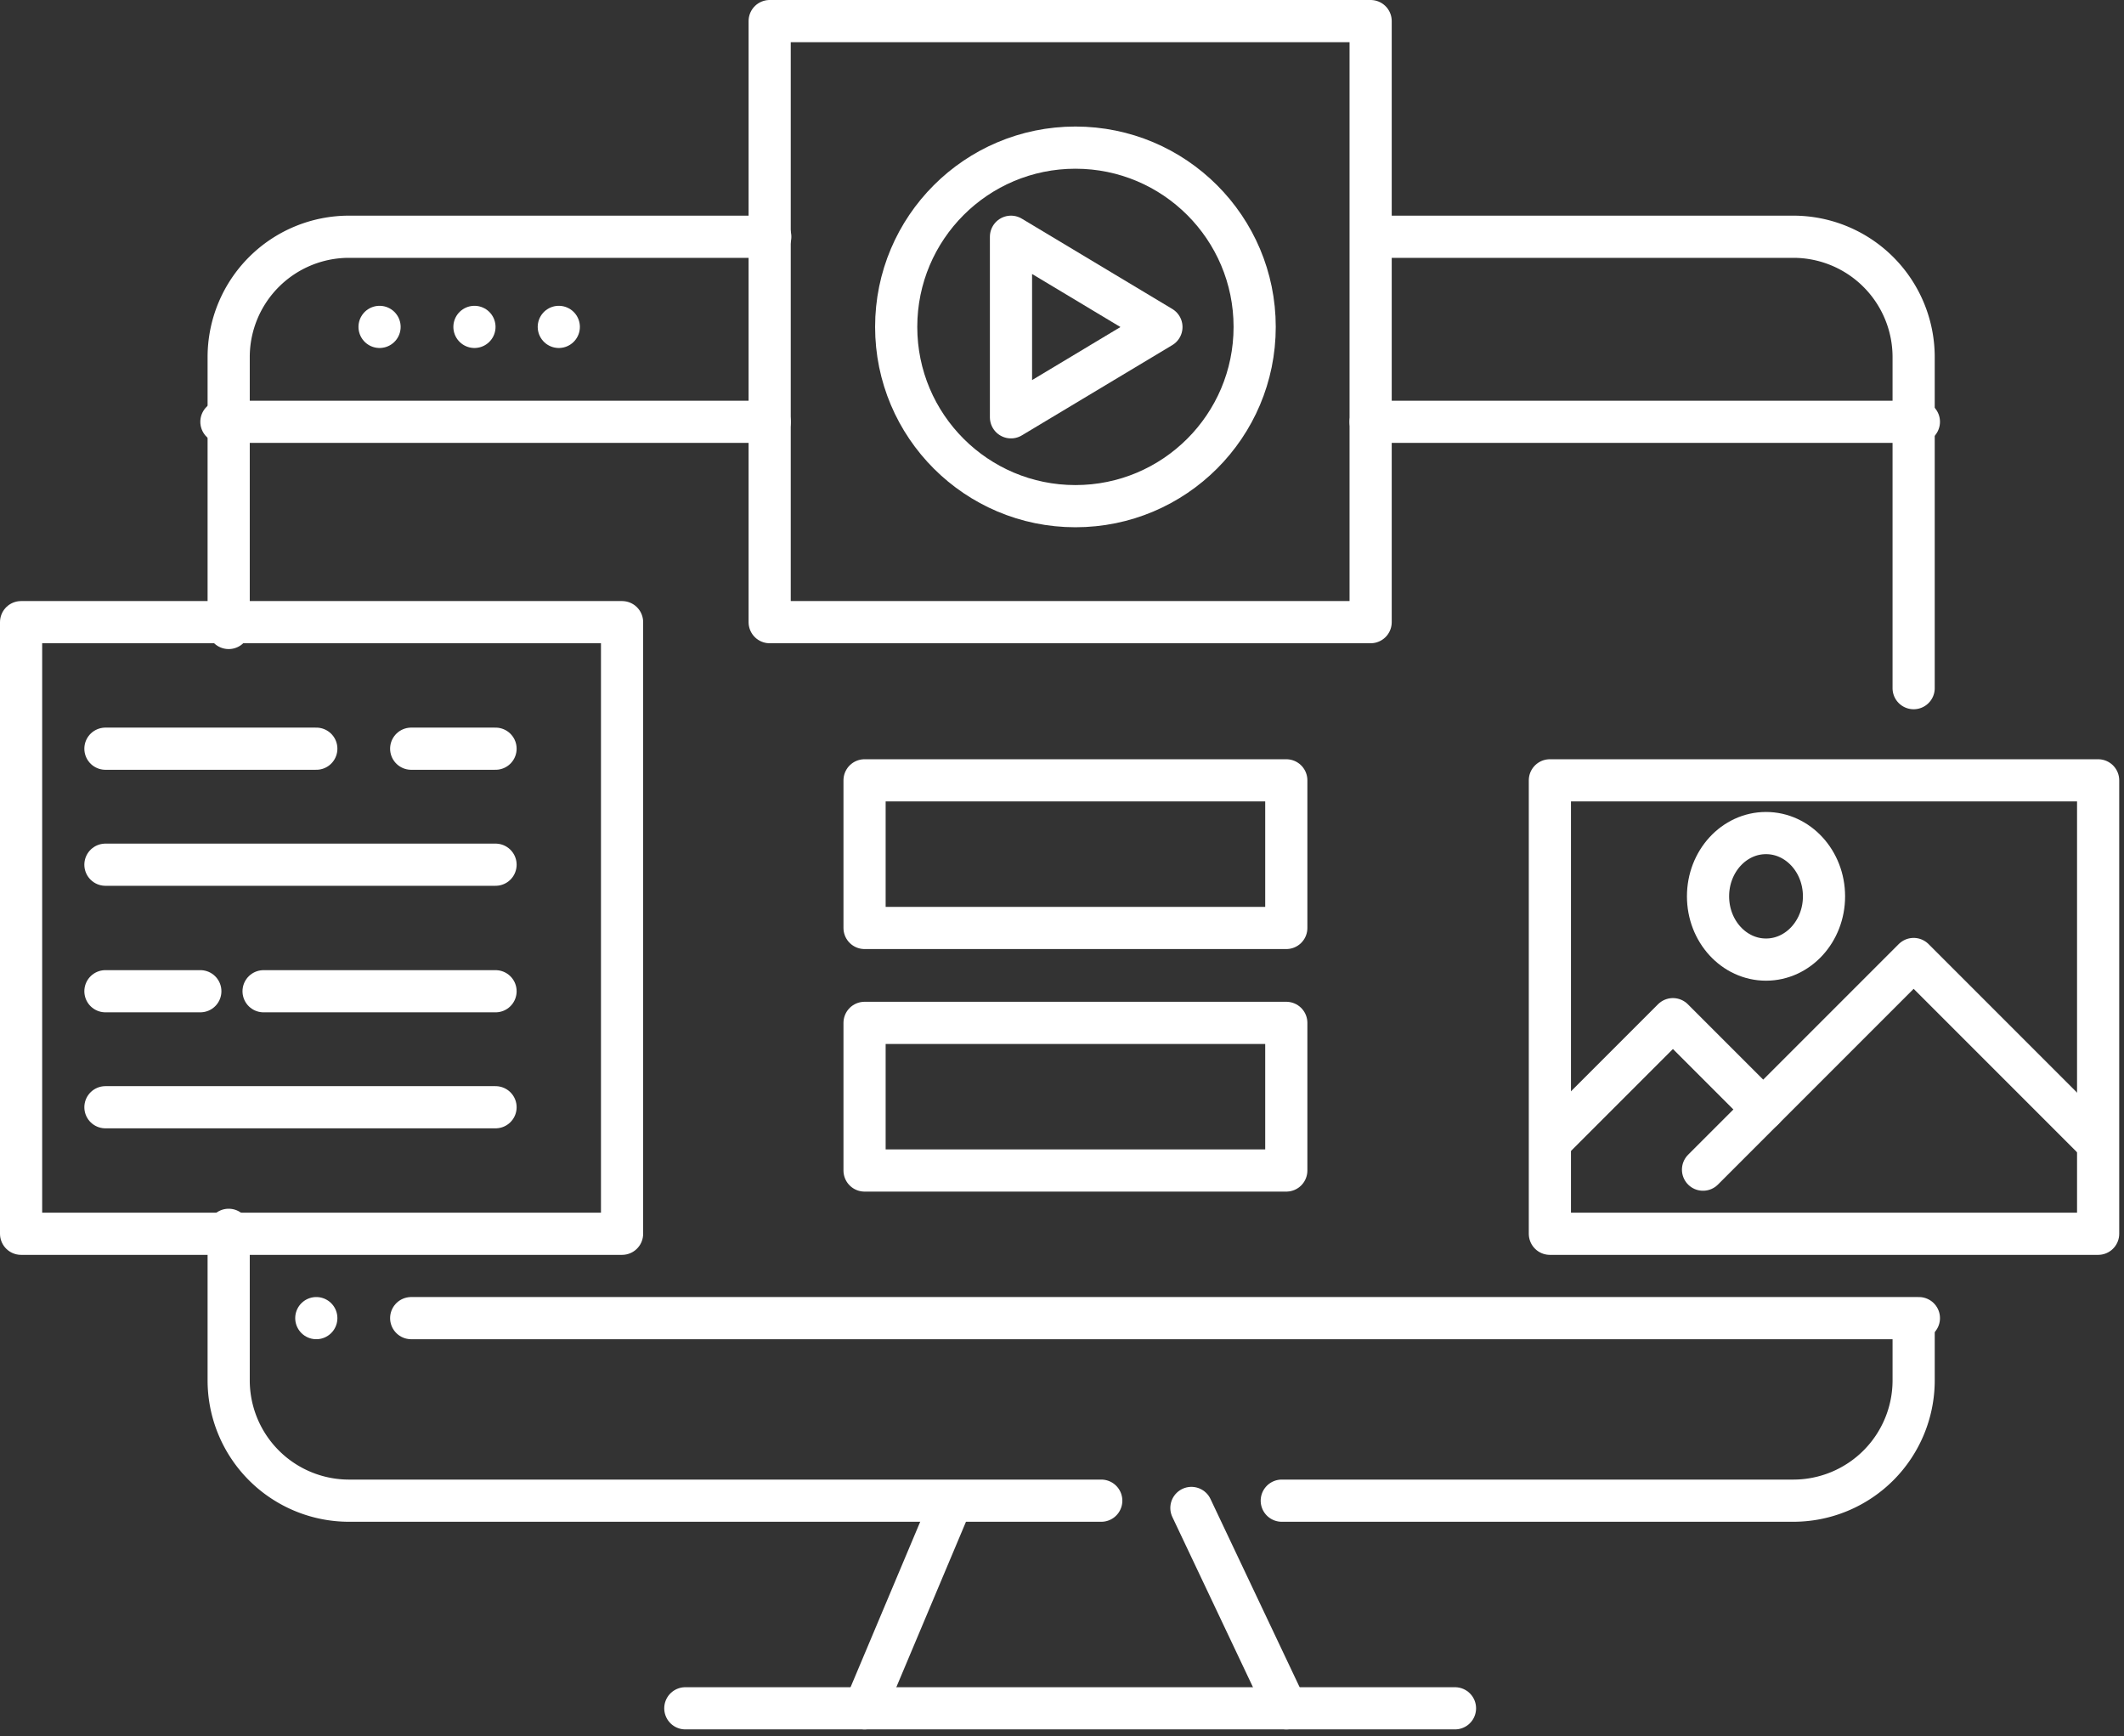 <svg xmlns="http://www.w3.org/2000/svg" width="201.453" height="164.665" viewBox="0 0 201.453 164.665">
  <rect x="0" y="0" width="201.453" height="164.665" fill="#333333" stroke="none"/>
  <g id="Customized_Icon" data-name="Customized Icon" transform="translate(0 0.948)">
    <line id="Line_276" data-name="Line 276" transform="translate(30 124.052)" fill="none" stroke="#fff" stroke-linecap="round" stroke-linejoin="round" stroke-width="4"/>
    <line id="Line_277" data-name="Line 277" transform="translate(36 30.052)" fill="none" stroke="#fff" stroke-linecap="round" stroke-linejoin="round" stroke-width="4"/>
    <line id="Line_278" data-name="Line 278" x2="20" transform="translate(10 70.052)" fill="none" stroke="#fff" stroke-linecap="round" stroke-linejoin="round" stroke-width="4"/>
    <line id="Line_279" data-name="Line 279" x2="9" transform="translate(10 93.052)" fill="none" stroke="#fff" stroke-linecap="round" stroke-linejoin="round" stroke-width="4"/>
    <line id="Line_280" data-name="Line 280" x2="143" transform="translate(39 124.052)" fill="none" stroke="#fff" stroke-linecap="round" stroke-linejoin="round" stroke-width="4"/>
    <line id="Line_281" data-name="Line 281" x2="73" transform="translate(65 161.053)" fill="none" stroke="#fff" stroke-linecap="round" stroke-linejoin="round" stroke-width="4"/>
    <line id="Line_282" data-name="Line 282" x1="8" y2="19" transform="translate(82 142.053)" fill="none" stroke="#fff" stroke-linecap="round" stroke-linejoin="round" stroke-width="4"/>
    <line id="Line_283" data-name="Line 283" x2="9" y2="19" transform="translate(113 142.053)" fill="none" stroke="#fff" stroke-linecap="round" stroke-linejoin="round" stroke-width="4"/>
    <path id="Path_690" data-name="Path 690" d="M152,812v14.269a11.415,11.415,0,0,0,11.415,11.415H234.76" transform="translate(-130.311 -696.321)" fill="none" stroke="#fff" stroke-linecap="round" stroke-linejoin="round" stroke-width="4"/>
    <path id="Path_691" data-name="Path 691" d="M203.368,152H163.415A11.415,11.415,0,0,0,152,163.415V189.1" transform="translate(-130.311 -130.497)" fill="none" stroke="#fff" stroke-linecap="round" stroke-linejoin="round" stroke-width="4"/>
    <path id="Path_692" data-name="Path 692" d="M963.368,194.807V163.415A11.415,11.415,0,0,0,951.953,152H912" transform="translate(-781.867 -130.497)" fill="none" stroke="#fff" stroke-linecap="round" stroke-linejoin="round" stroke-width="4"/>
    <path id="Path_693" data-name="Path 693" d="M852,889.123h48.515a11.415,11.415,0,0,0,11.415-11.415V872" transform="translate(-730.428 -747.76)" fill="none" stroke="#fff" stroke-linecap="round" stroke-linejoin="round" stroke-width="4"/>
    <line id="Line_284" data-name="Line 284" transform="translate(45 30.052)" fill="none" stroke="#fff" stroke-linecap="round" stroke-linejoin="round" stroke-width="4"/>
    <line id="Line_285" data-name="Line 285" transform="translate(53 30.052)" fill="none" stroke="#fff" stroke-linecap="round" stroke-linejoin="round" stroke-width="4"/>
    <line id="Line_286" data-name="Line 286" x2="52" transform="translate(130 39.052)" fill="none" stroke="#fff" stroke-linecap="round" stroke-linejoin="round" stroke-width="4"/>
    <line id="Line_287" data-name="Line 287" x2="52" transform="translate(21 39.052)" fill="none" stroke="#fff" stroke-linecap="round" stroke-linejoin="round" stroke-width="4"/>
    <rect id="Rectangle_294" data-name="Rectangle 294" width="40" height="14" transform="translate(82 73.052)" fill="none" stroke="#fff" stroke-linecap="round" stroke-linejoin="round" stroke-width="4"/>
    <rect id="Rectangle_295" data-name="Rectangle 295" width="40" height="14" transform="translate(82 96.053)" fill="none" stroke="#fff" stroke-linecap="round" stroke-linejoin="round" stroke-width="4"/>
    <path id="Path_694" data-name="Path 694" d="M1169.1,649.123,1151.977,632,1132,651.977" transform="translate(-970.475 -542.005)" fill="none" stroke="#fff" stroke-linecap="round" stroke-linejoin="round" stroke-width="4"/>
    <path id="Path_695" data-name="Path 695" d="M1051.977,680.561,1043.415,672,1032,683.415" transform="translate(-884.744 -576.298)" fill="none" stroke="#fff" stroke-linecap="round" stroke-linejoin="round" stroke-width="4"/>
    <ellipse id="Ellipse_75" data-name="Ellipse 75" cx="5.5" cy="6" rx="5.5" ry="6" transform="translate(162 78.052)" fill="none" stroke="#fff" stroke-linecap="round" stroke-linejoin="round" stroke-width="4"/>
    <rect id="Rectangle_296" data-name="Rectangle 296" width="52" height="43" transform="translate(147 73.052)" fill="none" stroke="#fff" stroke-linecap="round" stroke-linejoin="round" stroke-width="4"/>
    <rect id="Rectangle_297" data-name="Rectangle 297" width="57" height="57" transform="translate(73 1.052)" fill="none" stroke="#fff" stroke-linecap="round" stroke-linejoin="round" stroke-width="4"/>
    <rect id="Rectangle_298" data-name="Rectangle 298" width="57" height="58" transform="translate(2 58.052)" fill="none" stroke="#fff" stroke-linecap="round" stroke-linejoin="round" stroke-width="4"/>
    <circle id="Ellipse_76" data-name="Ellipse 76" cx="17" cy="17" r="17" transform="translate(85 13.052)" fill="none" stroke="#fff" stroke-linecap="round" stroke-linejoin="round" stroke-width="4"/>
    <path id="Path_696" data-name="Path 696" d="M672,152v17.123l14.269-8.561Z" transform="translate(-576.112 -130.497)" fill="none" stroke="#fff" stroke-linecap="round" stroke-linejoin="round" stroke-width="4"/>
    <line id="Line_288" data-name="Line 288" x2="37" transform="translate(10 81.053)" fill="none" stroke="#fff" stroke-linecap="round" stroke-linejoin="round" stroke-width="4"/>
    <line id="Line_289" data-name="Line 289" x2="37" transform="translate(10 104.053)" fill="none" stroke="#fff" stroke-linecap="round" stroke-linejoin="round" stroke-width="4"/>
    <line id="Line_290" data-name="Line 290" x2="22" transform="translate(25 93.053)" fill="none" stroke="#fff" stroke-linecap="round" stroke-linejoin="round" stroke-width="4"/>
    <line id="Line_291" data-name="Line 291" x2="8" transform="translate(39 70.052)" fill="none" stroke="#fff" stroke-linecap="round" stroke-linejoin="round" stroke-width="4"/>
  </g>
</svg>
